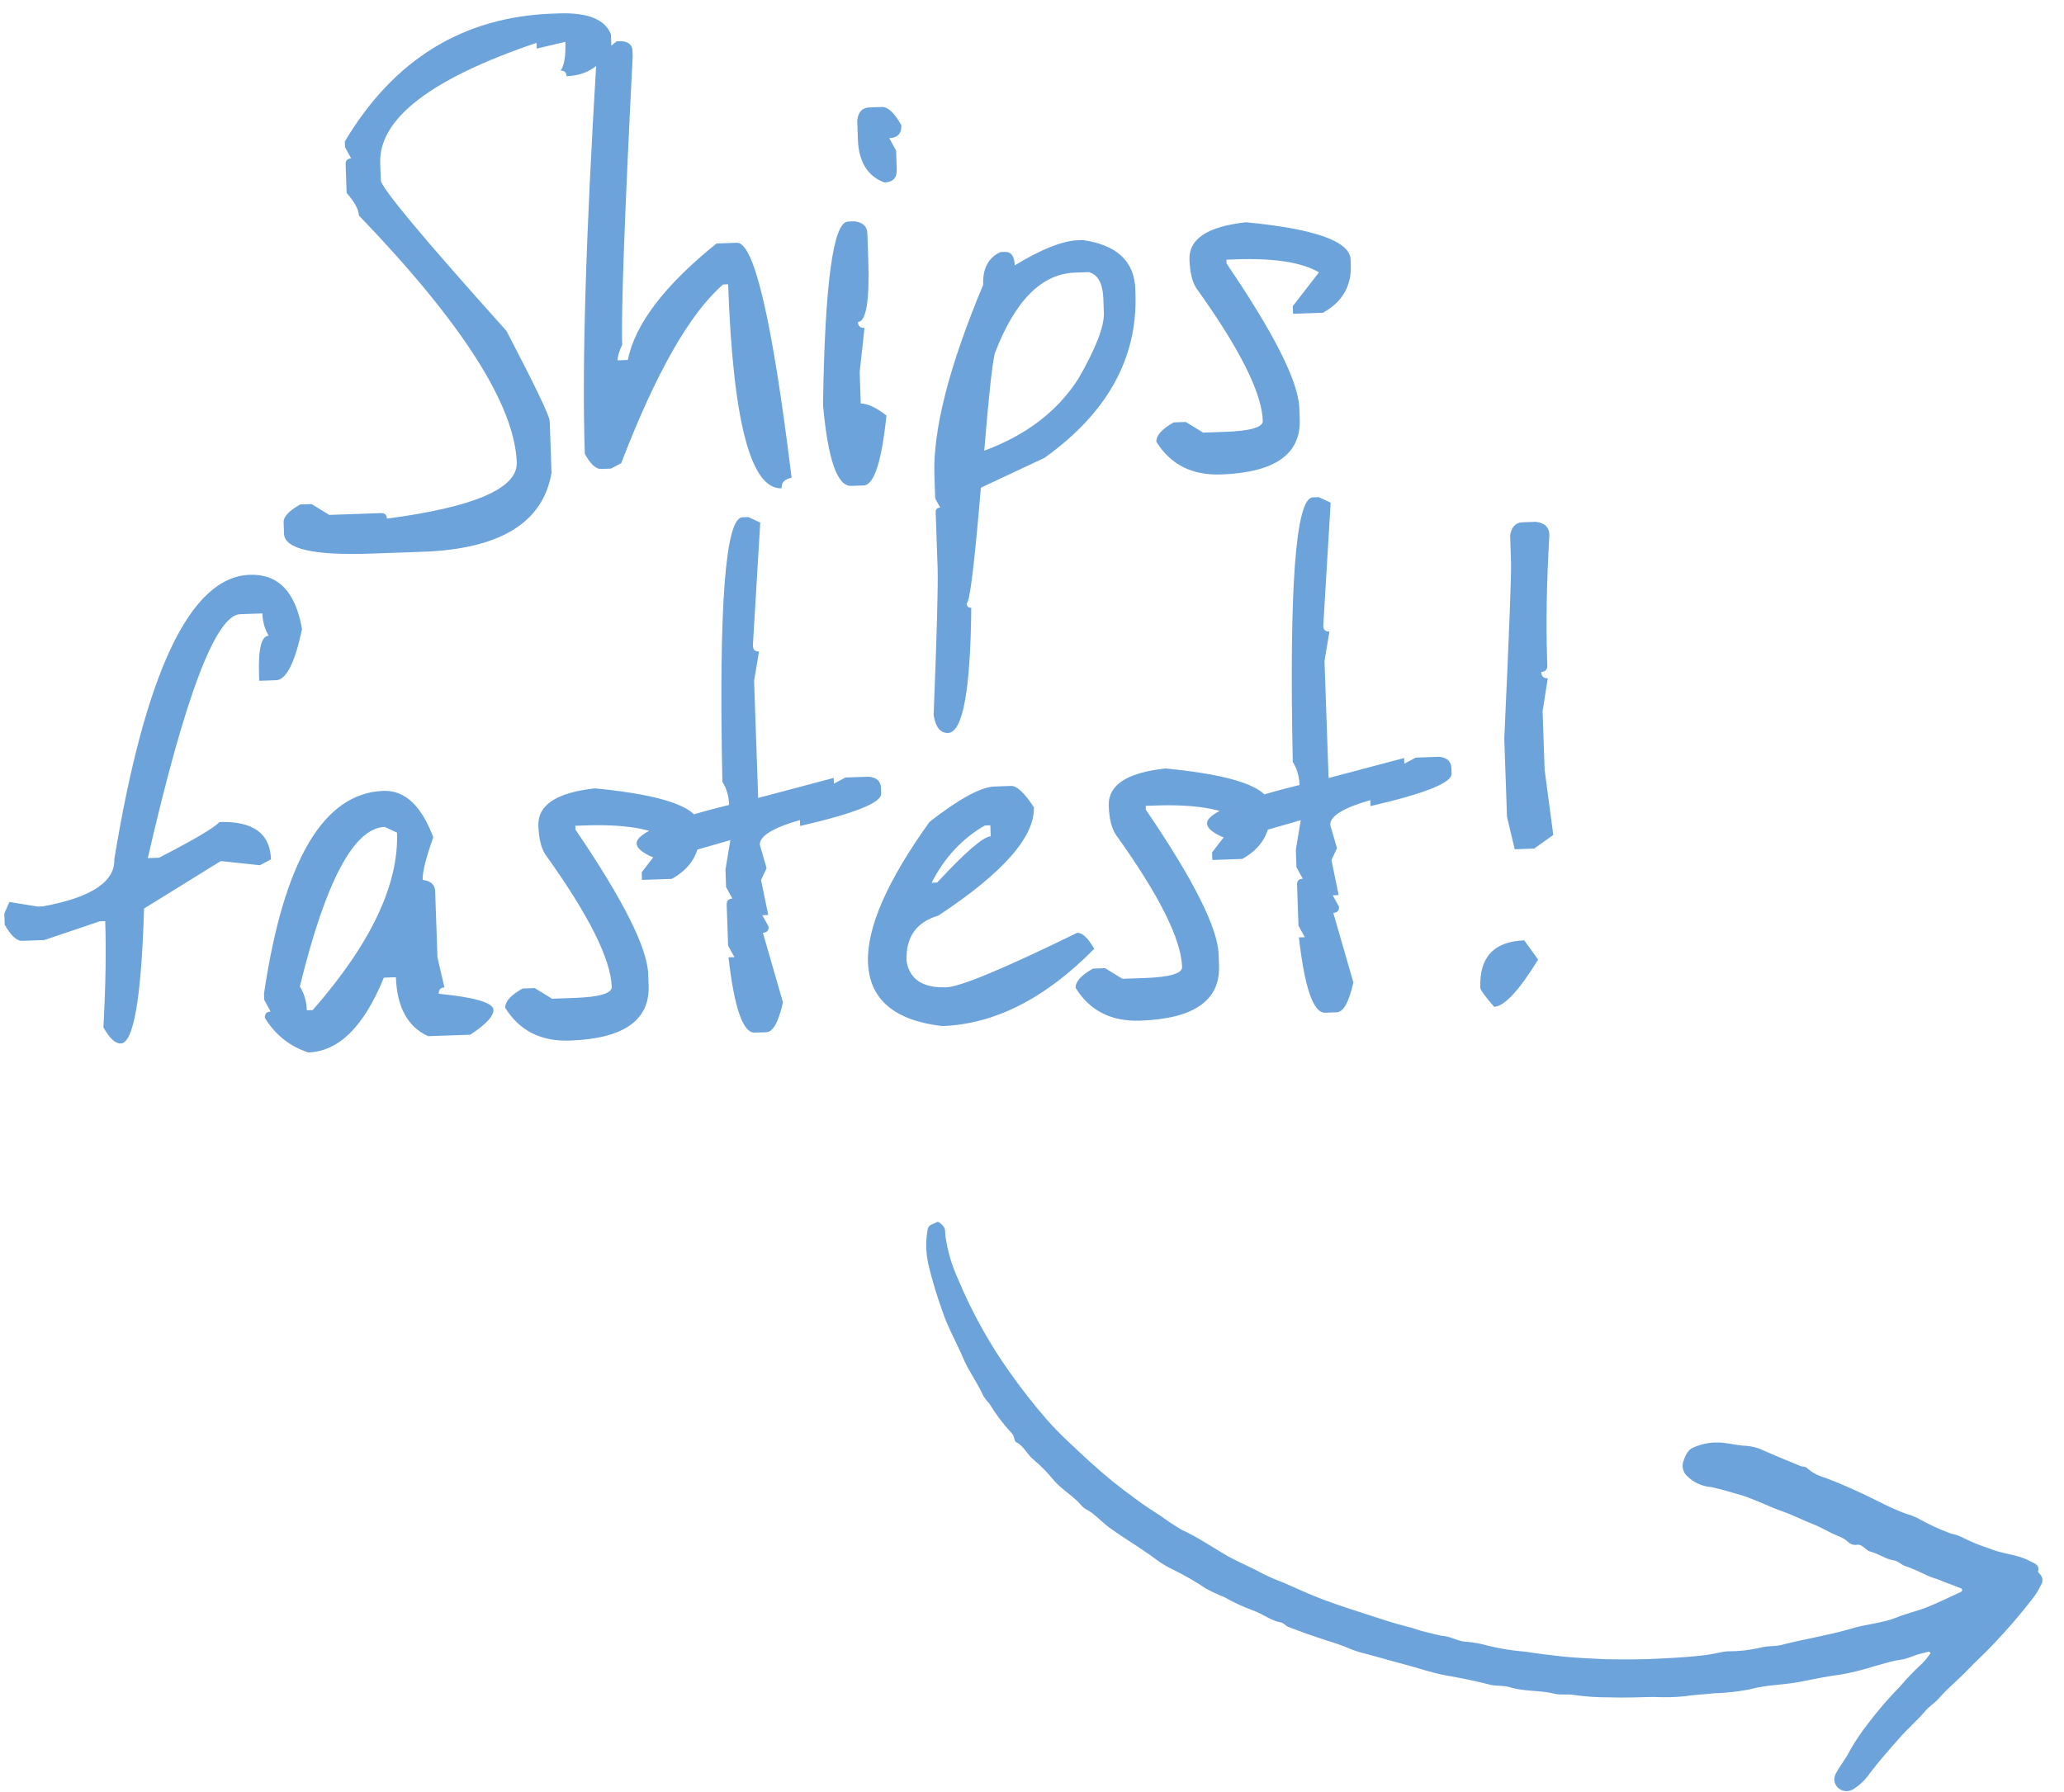 <?xml version="1.0" encoding="UTF-8"?>
<svg width="76px" height="66px" version="1.1"  xmlns="http://www.w3.org/2000/svg" xmlns:xlink="http://www.w3.org/1999/xlink">
    <!-- Generator: Sketch 55.2 (78181) - https://sketchapp.com -->
    <title>ships fastest</title>
    <desc>Created with Sketch.</desc>
    <g id="Page-1" stroke="none" stroke-width="1" fill="none" fill-rule="evenodd">
        <g id="Desktop-Copy" transform="translate(-171, -220)" fill="#6BA3DA" fill-rule="nonzero">
            <g id="ships-fastest" transform="translate(164, 222)">
                <path d="M28.016,-1.766 L28.227,-1.766 C29.305,-1.766 29.937,-1.484 30.125,-0.922 L30.125,-0.5 C29.766,0.203 29.203,0.555 28.438,0.555 C28.438,0.414 28.367,0.344 28.227,0.344 C28.367,0.161 28.438,-0.19 28.438,-0.711 L27.375,-0.5 L27.375,-0.711 C23.437,0.471 21.469,1.88 21.469,3.516 L21.469,4.148 C21.469,4.419 22.945,6.32 25.898,9.852 C26.883,11.909 27.375,13.034 27.375,13.227 L27.375,15.133 C27,16.961 25.383,17.875 22.523,17.875 L20.617,17.875 C18.508,17.875 17.453,17.594 17.453,17.031 L17.453,16.609 C17.453,16.406 17.664,16.195 18.086,15.977 L18.508,15.977 L19.141,16.398 L21.047,16.398 C21.188,16.398 21.258,16.469 21.258,16.609 C24.492,16.297 26.109,15.664 26.109,14.711 C26.109,12.596 24.279,9.497 20.617,5.414 C20.617,5.195 20.477,4.914 20.195,4.57 L20.195,3.516 C20.195,3.375 20.266,3.305 20.406,3.305 L20.195,2.883 L20.195,2.672 C22.102,-0.286 24.708,-1.766 28.016,-1.766 Z M30.328,-0.664 L30.516,-0.664 C30.771,-0.628 30.898,-0.503 30.898,-0.289 L30.898,-0.102 C30.393,5.768 30.141,9.305 30.141,10.508 C30.016,10.753 29.953,10.943 29.953,11.078 L30.328,11.078 C30.641,9.766 31.779,8.375 33.742,6.906 L34.492,6.906 C35.128,6.906 35.698,9.812 36.203,15.625 C35.948,15.661 35.82,15.786 35.82,16 C34.685,16 34.117,13.474 34.117,8.422 L33.93,8.422 C32.664,9.448 31.339,11.596 29.953,14.867 L29.57,15.055 L29.195,15.055 C29.013,15.055 28.823,14.865 28.625,14.484 C28.625,11.312 28.94,6.451 29.57,-0.102 L30.328,-0.664 Z M39.539,2.094 L40,2.094 C40.224,2.094 40.456,2.326 40.695,2.789 C40.695,3.096 40.542,3.25 40.234,3.25 L40.469,3.719 L40.469,4.414 C40.469,4.721 40.313,4.875 40,4.875 C39.385,4.625 39.078,4.083 39.078,3.25 L39.078,2.555 C39.125,2.247 39.279,2.094 39.539,2.094 Z M38.609,6.266 L38.844,6.266 C39.151,6.313 39.305,6.466 39.305,6.727 L39.305,7.656 C39.305,9.203 39.151,9.977 38.844,9.977 C38.844,10.128 38.922,10.203 39.078,10.203 L38.844,11.828 L38.844,12.984 C39.083,12.984 39.393,13.141 39.773,13.453 C39.539,15.151 39.229,16 38.844,16 L38.383,16 C37.872,16 37.563,14.995 37.453,12.984 C37.677,8.505 38.062,6.266 38.609,6.266 Z M47.055,7.25 L47.227,7.25 C48.471,7.474 49.094,8.096 49.094,9.117 L49.094,9.281 C49.094,11.667 47.906,13.646 45.531,15.219 L43.156,16.234 C42.818,19.057 42.594,20.469 42.484,20.469 C42.484,20.583 42.539,20.641 42.648,20.641 C42.513,23.693 42.174,25.219 41.633,25.219 C41.352,25.219 41.182,24.992 41.125,24.539 C41.349,21.56 41.461,19.753 41.461,19.117 L41.461,17.078 C41.461,16.969 41.518,16.914 41.633,16.914 L41.461,16.57 L41.461,15.727 C41.461,14.044 42.141,11.727 43.5,8.773 C43.5,8.169 43.727,7.773 44.18,7.586 L44.344,7.586 C44.573,7.586 44.688,7.755 44.688,8.094 C45.688,7.531 46.477,7.25 47.055,7.25 Z M43.328,14.875 C44.896,14.359 46.083,13.513 46.891,12.336 C47.568,11.247 47.906,10.456 47.906,9.961 L47.906,9.453 C47.906,8.87 47.737,8.531 47.398,8.438 L46.891,8.438 C45.661,8.438 44.643,9.398 43.836,11.32 C43.721,11.768 43.552,12.953 43.328,14.875 Z M53.258,6.805 C55.789,7.138 57.055,7.641 57.055,8.312 L57.055,8.516 C57.055,9.292 56.693,9.865 55.969,10.234 L54.867,10.234 L54.867,9.953 L55.875,8.742 C55.26,8.352 54.25,8.156 52.844,8.156 L52.484,8.156 L52.484,8.297 C54.146,10.932 54.977,12.737 54.977,13.711 L54.977,14.133 C54.977,15.414 53.987,16.055 52.008,16.055 C50.94,16.055 50.161,15.625 49.672,14.766 C49.672,14.536 49.893,14.307 50.336,14.078 L50.781,14.078 L51.406,14.492 L52.219,14.492 C53.151,14.492 53.617,14.372 53.617,14.133 C53.617,13.102 52.859,11.448 51.344,9.172 C51.198,8.932 51.125,8.576 51.125,8.102 C51.125,7.341 51.836,6.909 53.258,6.805 Z M16.141,18.5 C17.188,18.5 17.805,19.187 17.992,20.562 C17.69,21.797 17.349,22.414 16.969,22.414 L16.352,22.414 L16.352,22.203 C16.352,21.245 16.487,20.766 16.758,20.766 C16.622,20.526 16.555,20.25 16.555,19.938 L15.734,19.938 C14.833,19.938 13.596,22.891 12.023,28.797 L12.438,28.797 C13.771,28.167 14.526,27.755 14.703,27.562 C15.938,27.562 16.555,28.042 16.555,29 L16.141,29.203 L14.703,29 L11.82,30.648 C11.607,33.94 11.263,35.586 10.789,35.586 C10.591,35.586 10.385,35.38 10.172,34.969 C10.307,33.469 10.375,32.167 10.375,31.062 L10.172,31.062 L8.109,31.68 L7.289,31.68 C7.091,31.68 6.885,31.474 6.672,31.062 L6.672,30.648 L6.875,30.234 L7.906,30.438 L8.109,30.438 C9.896,30.172 10.789,29.625 10.789,28.797 C12.164,21.932 13.948,18.5 16.141,18.5 Z M20.781,26.625 C21.568,26.625 22.159,27.216 22.555,28.398 C22.258,29.148 22.109,29.667 22.109,29.953 C22.406,29.995 22.555,30.141 22.555,30.391 L22.555,32.828 L22.773,33.938 C22.628,33.938 22.555,34.013 22.555,34.164 C23.883,34.341 24.547,34.562 24.547,34.828 C24.547,35.057 24.253,35.352 23.664,35.711 L22.109,35.711 C21.37,35.341 21,34.604 21,33.5 L20.555,33.5 C19.763,35.271 18.805,36.156 17.68,36.156 C17.008,35.911 16.49,35.469 16.125,34.828 C16.125,34.677 16.198,34.602 16.344,34.602 L16.125,34.164 L16.125,33.938 C17.021,29.062 18.573,26.625 20.781,26.625 Z M17.453,33.719 C17.604,33.979 17.68,34.273 17.68,34.602 L17.898,34.602 C20.117,32.237 21.227,30.096 21.227,28.18 L20.781,27.953 C19.646,27.953 18.536,29.875 17.453,33.719 Z M28.57,26.805 C31.102,27.138 32.367,27.641 32.367,28.312 L32.367,28.516 C32.367,29.292 32.005,29.865 31.281,30.234 L30.18,30.234 L30.18,29.953 L31.188,28.742 C30.573,28.352 29.563,28.156 28.156,28.156 L27.797,28.156 L27.797,28.297 C29.458,30.932 30.289,32.737 30.289,33.711 L30.289,34.133 C30.289,35.414 29.299,36.055 27.32,36.055 C26.253,36.055 25.474,35.625 24.984,34.766 C24.984,34.536 25.206,34.307 25.648,34.078 L26.094,34.078 L26.719,34.492 L27.531,34.492 C28.464,34.492 28.93,34.372 28.93,34.133 C28.93,33.102 28.172,31.448 26.656,29.172 C26.51,28.932 26.438,28.576 26.438,28.102 C26.438,27.341 27.148,26.909 28.57,26.805 Z M34.344,17.016 L34.562,17.016 L34.992,17.234 L34.562,21.758 C34.562,21.904 34.635,21.977 34.781,21.977 L34.562,23.055 L34.562,27.367 L37.367,26.727 L37.367,26.938 L37.797,26.727 L38.664,26.727 C38.951,26.768 39.094,26.911 39.094,27.156 L39.094,27.367 C39.094,27.701 38.086,28.062 36.07,28.453 L36.07,28.234 C35.065,28.484 34.562,28.771 34.562,29.094 L34.781,29.961 L34.562,30.391 L34.781,31.688 L34.562,31.688 L34.781,32.117 C34.781,32.263 34.708,32.336 34.562,32.336 L35.211,34.922 C35.023,35.641 34.807,36 34.562,36 L34.133,36 C33.701,36 33.411,35.065 33.266,33.195 L33.484,33.195 L33.266,32.766 L33.266,31.25 C33.266,31.109 33.339,31.039 33.484,31.039 L33.266,30.609 L33.266,29.961 L33.484,28.883 L30.891,29.531 C30.318,29.312 30.031,29.096 30.031,28.883 C30.031,28.503 31.182,28.07 33.484,27.586 C33.484,27.263 33.411,26.977 33.266,26.727 C33.354,20.253 33.714,17.016 34.344,17.016 Z M43.273,27.25 L43.883,27.25 C44.096,27.25 44.367,27.521 44.695,28.062 C44.695,29.151 43.477,30.44 41.039,31.93 C40.221,32.138 39.812,32.68 39.812,33.555 C39.896,34.237 40.372,34.578 41.242,34.578 C41.758,34.578 43.385,33.966 46.125,32.742 C46.318,32.742 46.521,32.945 46.734,33.352 C44.87,35.117 42.971,36 41.039,36 C39.273,35.729 38.391,34.914 38.391,33.555 C38.391,32.279 39.206,30.583 40.836,28.469 C41.956,27.656 42.768,27.25 43.273,27.25 Z M40.836,30.711 L41.039,30.711 C42.122,29.622 42.799,29.078 43.07,29.078 L43.07,28.672 L42.867,28.672 C42.013,29.125 41.336,29.805 40.836,30.711 Z M49.586,26.805 C52.117,27.138 53.383,27.641 53.383,28.312 L53.383,28.516 C53.383,29.292 53.021,29.865 52.297,30.234 L51.195,30.234 L51.195,29.953 L52.203,28.742 C51.589,28.352 50.578,28.156 49.172,28.156 L48.812,28.156 L48.812,28.297 C50.474,30.932 51.305,32.737 51.305,33.711 L51.305,34.133 C51.305,35.414 50.315,36.055 48.336,36.055 C47.268,36.055 46.49,35.625 46,34.766 C46,34.536 46.221,34.307 46.664,34.078 L47.109,34.078 L47.734,34.492 L48.547,34.492 C49.479,34.492 49.945,34.372 49.945,34.133 C49.945,33.102 49.188,31.448 47.672,29.172 C47.526,28.932 47.453,28.576 47.453,28.102 C47.453,27.341 48.164,26.909 49.586,26.805 Z M55.359,17.016 L55.578,17.016 L56.008,17.234 L55.578,21.758 C55.578,21.904 55.651,21.977 55.797,21.977 L55.578,23.055 L55.578,27.367 L58.383,26.727 L58.383,26.938 L58.812,26.727 L59.68,26.727 C59.966,26.768 60.109,26.911 60.109,27.156 L60.109,27.367 C60.109,27.701 59.102,28.062 57.086,28.453 L57.086,28.234 C56.081,28.484 55.578,28.771 55.578,29.094 L55.797,29.961 L55.578,30.391 L55.797,31.688 L55.578,31.688 L55.797,32.117 C55.797,32.263 55.724,32.336 55.578,32.336 L56.227,34.922 C56.039,35.641 55.823,36 55.578,36 L55.148,36 C54.716,36 54.427,35.065 54.281,33.195 L54.5,33.195 L54.281,32.766 L54.281,31.25 C54.281,31.109 54.354,31.039 54.5,31.039 L54.281,30.609 L54.281,29.961 L54.5,28.883 L51.906,29.531 C51.333,29.312 51.047,29.096 51.047,28.883 C51.047,28.503 52.198,28.07 54.5,27.586 C54.5,27.263 54.427,26.977 54.281,26.727 C54.37,20.253 54.729,17.016 55.359,17.016 Z M63.055,18.203 L63.539,18.203 C63.857,18.255 64.016,18.417 64.016,18.688 C63.854,20.443 63.773,21.966 63.773,23.258 L63.773,23.492 C63.773,23.654 63.695,23.734 63.539,23.734 C63.539,23.896 63.617,23.977 63.773,23.977 L63.539,25.18 L63.539,27.344 L63.773,29.75 L63.055,30.227 L62.336,30.227 L62.094,29.023 L62.094,26.141 C62.411,22.245 62.57,20.081 62.57,19.648 L62.57,18.688 C62.622,18.365 62.784,18.203 63.055,18.203 Z M62.57,33.594 L63.055,34.32 C62.31,35.44 61.75,36 61.375,36 C61.052,35.599 60.891,35.359 60.891,35.281 C60.891,34.156 61.451,33.594 62.57,33.594 Z" id="Shipsfastest!" transform="translate(35.344, 17.195) rotate(-2) translate(-35.344, -17.195) "></path>
                <path d="M52.198,38.657 C52.087,38.779 51.988,38.912 51.901,39.052 C51.717,39.392 51.511,39.72 51.285,40.034 C50.968,40.551 50.617,41.048 50.235,41.52 C49.994,41.83 49.731,42.123 49.447,42.394 C49.201,42.6 49.004,42.87 48.764,43.09 C48.63,43.236 48.415,43.273 48.24,43.182 C48.052,43.08 47.959,42.86 48.017,42.653 C48.104,42.373 48.25,42.116 48.445,41.898 C48.802,41.452 49.123,40.985 49.447,40.515 C49.709,40.138 49.911,39.727 50.179,39.356 C50.316,39.165 50.381,38.939 50.518,38.746 C50.815,38.327 51.02,37.854 51.309,37.414 C51.529,37.06 51.737,36.671 51.969,36.314 C52.371,35.682 52.804,35.072 53.268,34.485 C53.379,34.349 53.504,34.224 53.64,34.113 C53.75,33.983 53.942,33.962 54.077,34.066 C54.098,34.066 54.14,34.098 54.157,34.09 C54.392,33.956 54.488,34.164 54.598,34.283 C54.96,34.672 55.091,35.205 55.409,35.618 C55.603,35.933 55.823,36.232 56.066,36.51 C56.154,36.618 56.228,36.735 56.286,36.861 C56.539,37.235 56.822,37.587 57.134,37.913 C57.227,38.023 57.31,38.142 57.381,38.267 C57.723,38.785 58.151,39.231 58.537,39.712 C58.835,40.087 59.132,40.462 59.406,40.866 C59.531,41.091 59.708,41.283 59.92,41.428 C59.994,41.473 59.991,41.571 60.039,41.633 C60.336,42.038 60.634,42.445 60.931,42.823 C61.071,42.992 61.178,43.185 61.246,43.394 C61.327,43.673 61.463,43.932 61.564,44.199 C61.69,44.55 61.723,44.927 61.66,45.294 C61.633,45.52 61.419,45.68 61.217,45.802 C61.046,45.893 60.839,45.88 60.681,45.769 C60.4,45.597 60.189,45.331 60.087,45.017 C59.905,44.651 59.697,44.3 59.492,43.953 C59.212,43.507 58.864,43.117 58.579,42.68 C58.344,42.32 58.071,42.023 57.833,41.678 C57.642,41.416 57.393,41.178 57.199,40.908 C57.121,40.79 57.02,40.688 56.902,40.61 C56.797,40.546 56.731,40.435 56.724,40.313 C56.697,40.105 56.447,40.069 56.358,39.897 C56.215,39.623 55.953,39.427 55.835,39.136 C55.781,39.011 55.656,38.933 55.57,38.838 C55.427,38.616 55.269,38.403 55.097,38.202 C54.971,38.054 54.858,37.895 54.761,37.726 C54.595,37.509 54.446,37.277 54.285,37.054 C54.259,37.015 54.232,36.953 54.172,36.965 C54.113,36.977 54.11,37.042 54.101,37.09 C54.021,37.527 53.926,37.961 53.866,38.401 C53.818,38.776 53.83,39.156 53.777,39.534 C53.691,40.129 53.816,40.723 53.777,41.318 C53.744,42.18 53.827,43.043 53.818,43.908 C53.818,44.173 53.92,44.428 53.908,44.696 C53.915,45.097 53.969,45.496 54.068,45.885 C54.11,46.093 54.095,46.319 54.116,46.537 C54.169,47.131 54.288,47.726 54.398,48.3 C54.526,48.978 54.696,49.653 54.871,50.31 C55.014,50.8 55.168,51.303 55.341,51.797 C55.504,52.24 55.674,52.689 55.858,53.12 C56.003,53.556 56.183,53.98 56.396,54.386 C56.546,54.645 56.667,54.918 56.759,55.201 C56.854,55.463 57.057,55.644 57.146,55.9 C57.22,56.108 57.351,56.301 57.443,56.495 C57.535,56.688 57.711,56.929 57.827,57.158 C58.041,57.565 58.294,57.952 58.537,58.347 C58.859,58.862 59.177,59.382 59.522,59.881 C59.819,60.316 60.155,60.726 60.476,61.142 C60.636,61.376 60.808,61.601 60.991,61.817 C61.344,62.192 61.639,62.617 62.004,62.986 C62.433,63.42 62.897,63.839 63.277,64.315 C63.482,64.525 63.698,64.724 63.925,64.91 C64.202,65.174 64.481,65.433 64.776,65.674 C65.334,66.146 65.919,66.586 66.527,66.991 C67.143,67.387 67.743,67.806 68.397,68.142 C69.074,68.488 69.769,68.797 70.479,69.07 C71.033,69.288 71.599,69.475 72.174,69.632 C72.858,69.821 73.553,69.969 74.255,70.075 C74.784,70.172 75.323,70.194 75.858,70.14 C76.016,70.122 76.155,70.045 76.319,70.164 C76.381,70.214 76.485,70.253 76.447,70.345 C76.408,70.437 76.447,70.622 76.295,70.702 C75.891,70.891 75.451,70.992 75.005,70.999 C74.404,71.005 73.803,70.976 73.206,70.913 C72.593,70.868 71.998,70.693 71.392,70.598 C70.854,70.515 70.357,70.301 69.819,70.205 C69.708,70.168 69.602,70.121 69.501,70.063 C69.069,69.928 68.651,69.751 68.255,69.533 C68.192,69.495 68.12,69.478 68.047,69.483 C67.984,69.483 67.916,69.483 67.877,69.444 C67.672,69.2 67.345,69.168 67.104,68.983 C66.816,68.774 66.508,68.592 66.185,68.442 C65.76,68.231 65.448,67.874 65.023,67.672 C64.886,67.607 64.791,67.455 64.663,67.357 C64.434,67.178 64.181,67.036 63.967,66.851 C63.833,66.735 63.693,66.619 63.563,66.495 C63.164,66.123 62.766,65.751 62.34,65.403 C62.187,65.269 62.046,65.122 61.918,64.963 C61.623,64.613 61.304,64.283 60.964,63.976 C60.792,63.787 60.631,63.588 60.482,63.381 C60.217,63.105 59.976,62.807 59.762,62.489 C59.554,62.168 59.233,61.939 59.082,61.597 C59.037,61.493 58.924,61.466 58.864,61.38 C58.591,60.994 58.329,60.601 58.074,60.191 C57.892,59.893 57.708,59.596 57.503,59.334 C57.381,59.16 57.271,58.977 57.176,58.787 C56.947,58.374 56.706,57.967 56.48,57.55 C56.227,57.086 55.936,56.658 55.716,56.165 C55.496,55.671 55.255,55.157 54.993,54.678 C54.88,54.467 54.856,54.202 54.731,54 C54.434,53.512 54.357,52.938 54.089,52.439 C53.985,52.246 53.979,51.99 53.881,51.779 C53.714,51.366 53.578,50.942 53.474,50.509 C53.322,49.995 53.221,49.465 53.099,48.942 C52.99,48.59 52.908,48.23 52.852,47.866 C52.822,47.503 52.742,47.146 52.697,46.786 C52.602,46.352 52.541,45.91 52.513,45.466 C52.537,44.83 52.37,44.214 52.335,43.584 C52.308,43.072 52.293,42.558 52.231,42.047 C52.202,41.623 52.202,41.198 52.231,40.774 C52.231,40.459 52.266,40.144 52.231,39.831 C52.195,39.519 52.266,39.293 52.266,39.023 C52.266,38.915 52.266,38.808 52.266,38.698 L52.198,38.657 Z" id="arrow-1" transform="translate(62.228, 52.5) scale(-1, 1) rotate(-76) translate(-62.228, -52.5) "></path>
            </g>
        </g>
    </g>
</svg>